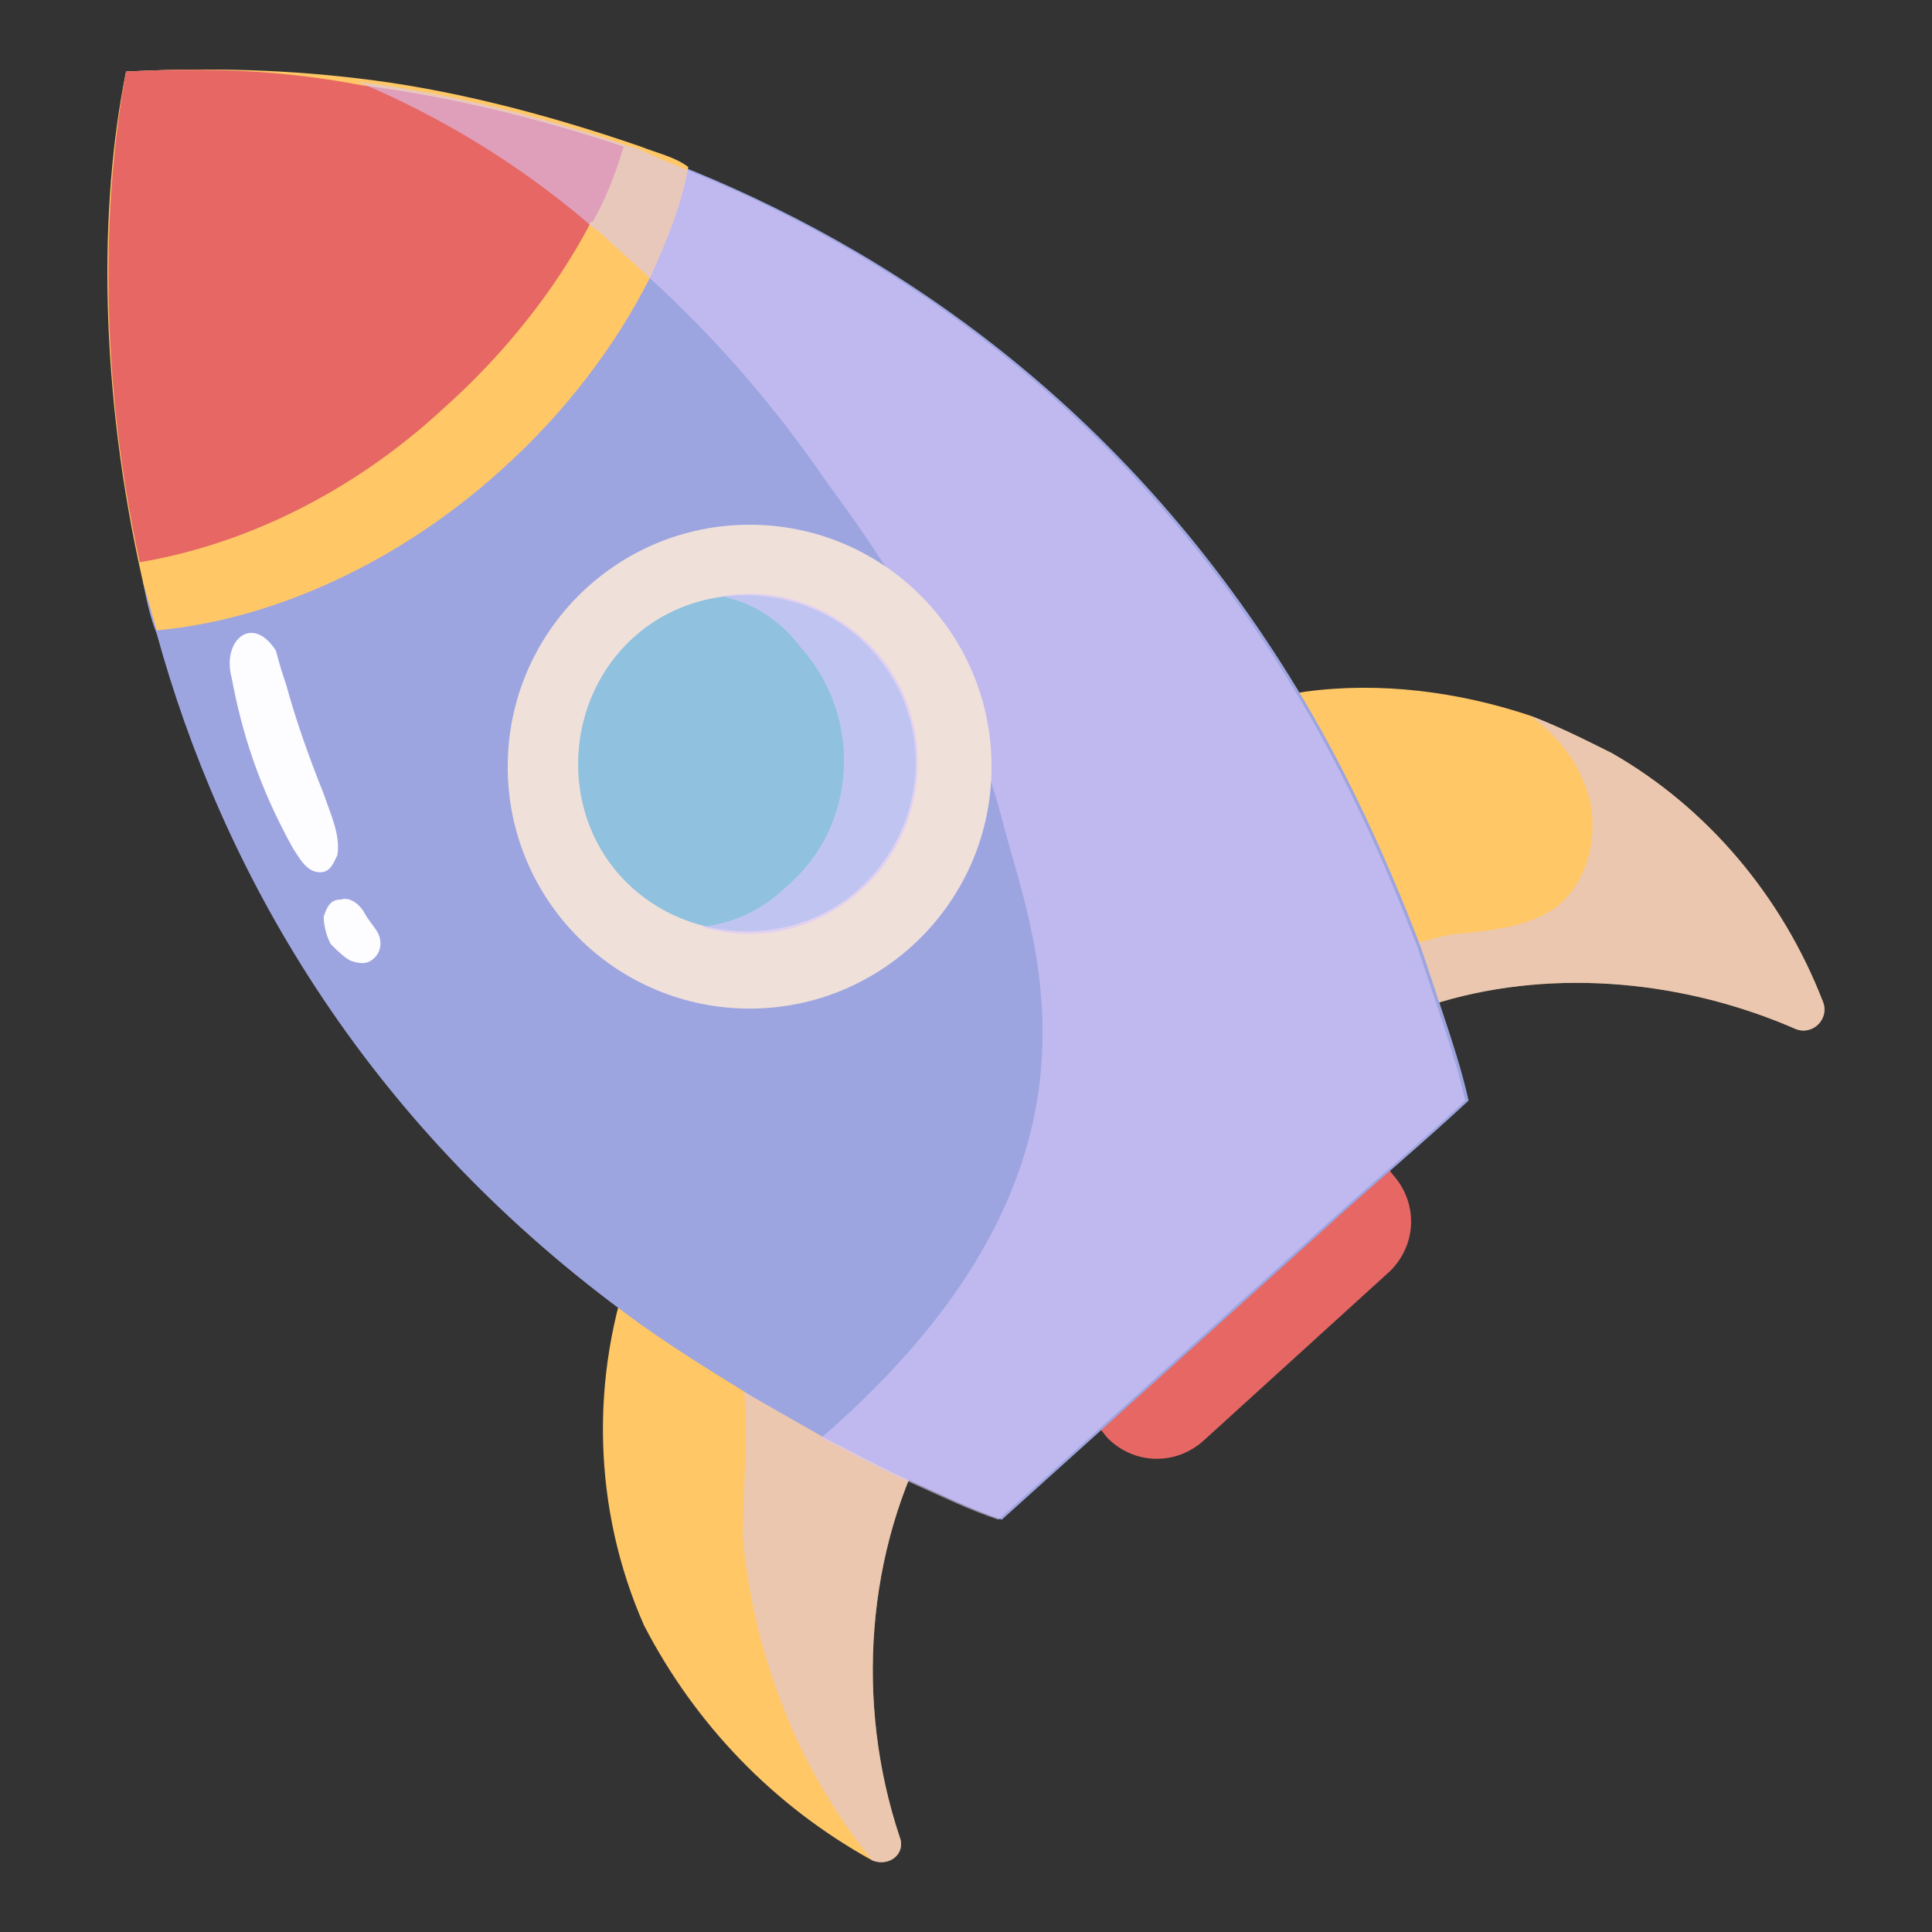 <?xml version="1.0" encoding="utf-8"?>
<!-- Generator: Adobe Illustrator 26.4.1, SVG Export Plug-In . SVG Version: 6.00 Build 0)  -->
<svg version="1.1" id="レイヤー_1" xmlns="http://www.w3.org/2000/svg" xmlns:xlink="http://www.w3.org/1999/xlink" x="0px"
	 y="0px" viewBox="0 0 56.7 56.7" style="enable-background:new 0 0 56.7 56.7;" xml:space="preserve">
<rect x="0" y="0" width="56.7" height="56.7" fill="#333333" stroke="none"/>
<style type="text/css">
	.st0{fill:#E66764;}
	.st1{fill:#FFC766;}
	.st2{opacity:0.5;fill:#D9C8FA;enable-background:new    ;}
	.st3{fill:#9DA5E0;}
	.st4{opacity:0.58;fill:#D9C8FA;enable-background:new    ;}
	.st5{fill:#F0E0DA;}
	.st6{fill:#90C1DE;}
	.st7{opacity:0.65;fill:#D9C8FA;enable-background:new    ;}
	.st8{fill:#FDFCFF;}
</style>
<g>
	<g id="_レイヤー_2">
		<g id="bg">
			<g>
				<path class="st0" d="M32.2,38.9l5.5-5c0.8-0.7,2-0.7,2.8,0.1l0.4,0.5c0.7,0.8,0.7,2-0.1,2.8l-5.5,5c-0.8,0.7-2,0.7-2.8-0.1
					l-0.4-0.5C31.4,40.8,31.4,39.6,32.2,38.9z"/>
				<g>
					<path class="st1" d="M40.6,30c0.5-0.2,1.1-0.4,1.7-0.6c3.4-1,7.2-0.6,10.4,0.8c0.5,0.2,1-0.3,0.8-0.8c-1.2-3.1-3.4-5.7-6.2-7.3
						c-0.8-0.4-1.6-0.8-2.4-1.1c-2.1-0.7-4.4-1-6.6-0.7l0,0c-0.6,0.1-1.2,0.2-1.8,0.3c0,0.1,0,0.1,0,0.1c1.2,2.4,2.3,4.9,3.3,7.3
						C40.1,28.8,40.4,29.4,40.6,30L40.6,30z"/>
					<path class="st2" d="M40.6,30c0.5-0.2,1.1-0.4,1.7-0.6c3.4-1,7.2-0.6,10.4,0.8c0.5,0.2,1-0.3,0.8-0.8c-1.2-3.1-3.4-5.7-6.2-7.3
						c-0.8-0.4-1.6-0.8-2.4-1.1c0.7,0.5,1.3,1.2,1.6,2c0.5,1.2,0.2,2.8-0.8,3.6c-0.8,0.6-1.9,0.7-2.8,0.8c-0.3,0-0.7,0.1-1,0.2
						c-0.6,0.1-1.2,0.3-1.8,0.5C40.1,28.8,40.4,29.4,40.6,30z"/>
				</g>
				<g>
					<path class="st1" d="M25.6,54.6C25.6,54.6,25.6,54.6,25.6,54.6c0.5,0.2,1-0.2,0.8-0.7c-1.3-3.9-1-8.4,1-12
						c-2-1.1-4.1-2.3-6.1-3.5c-0.9-0.5-1.7-1-2.6-1.5c0,0,0.1,0.1-0.1,0c-1.3,3.5-1.2,7.4,0.3,10.8C20.4,50.6,22.7,53,25.6,54.6z"/>
					<path class="st2" d="M25.6,54.6C25.6,54.6,25.6,54.6,25.6,54.6c0.5,0.2,1-0.2,0.8-0.7c-1.3-3.9-1-8.4,1-12
						c-2-1.1-4.1-2.3-6.1-3.5c0.2,0.7,0.4,1.4,0.5,2.1c0.2,1.5,0,3.1,0,4.6C22.1,48.5,23.4,51.9,25.6,54.6L25.6,54.6z"/>
				</g>
				<path class="st3" d="M18.3,38.5c1.2,0.9,2.5,1.7,3.8,2.5c0.7,0.4,1.4,0.8,2.1,1.2c0.8,0.4,1.7,0.9,2.6,1.3
					c0.9,0.4,1.7,0.8,2.6,1.1l10.1-9.1l0,0c1-0.9,2.2-1.9,3.6-3.2c-0.2-0.9-0.5-1.8-0.8-2.7c-0.2-0.6-0.4-1.2-0.6-1.8
					c-1-2.6-2.1-5-3.4-7.2l0,0c-4.8-8.1-11.4-12.9-18-15.6c-0.5-0.2-1-0.4-1.4-0.6c-0.2-0.1-0.4-0.1-0.6-0.2
					c-2.7-0.9-5.3-1.5-7.7-1.8C8,2,5.7,2,3.7,2.1l0,0l0,0C3,5.9,2.9,11,4.1,16.5c0,0.2,0.1,0.4,0.1,0.6c0.1,0.5,0.2,1,0.4,1.5
					C6.5,25.5,10.6,32.8,18.3,38.5L18.3,38.5z"/>
				<g>
					<path class="st1" d="M4.2,17.1C2.9,11.4,2.9,6,3.7,2.1l0,0l0,0C5.7,2,8,2,10.5,2.3c2.6,0.3,5.4,1,8.3,2c0.5,0.2,1,0.3,1.4,0.6
						C20,6,19.6,7,19.1,8.1c-1,2-2.5,4-4.4,5.7c-3.1,2.8-6.8,4.4-10.1,4.7"/>
					<path class="st0" d="M4.1,16.5c3-0.5,6.2-2,8.9-4.5c1.8-1.6,3.3-3.5,4.3-5.4c0,0,0-0.1,0.1-0.1c0.4-0.7,0.7-1.5,0.9-2.2
						c-2.7-0.9-5.3-1.5-7.7-1.8C8,2,5.7,2,3.7,2.1l0,0l0,0C3,5.9,2.9,11,4.1,16.5z"/>
				</g>
				<path class="st4" d="M24.1,42.2c0.8,0.4,1.7,0.9,2.6,1.3c0.9,0.4,1.7,0.8,2.6,1.1l10.1-9.1l0,0c1-0.9,2.2-1.9,3.6-3.2
					c-0.2-0.9-0.5-1.8-0.8-2.7c-0.2-0.6-0.4-1.2-0.6-1.8c-1-2.6-2.1-5-3.4-7.2l0,0c-4.8-8.1-11.4-12.9-18-15.6
					c-0.5-0.2-1-0.4-1.4-0.6c-0.2-0.1-0.4-0.1-0.6-0.2c-2.7-0.9-5.3-1.5-7.7-1.8c2.4,1,4.7,2.4,6.7,4.1c0.2,0.2,0.4,0.3,0.5,0.4
					c0.4,0.4,0.9,0.8,1.3,1.2c2,1.8,3.8,3.9,5.3,6.1c2.3,3.1,4.3,6.5,5.2,10.2C30.5,28,33,34.5,24.1,42.2L24.1,42.2z"/>
				<circle class="st5" cx="22" cy="22.5" r="7.1"/>
				<path class="st6" d="M25.6,19.1c-1.8-2-5-2.2-7-0.4s-2.2,5-0.4,7c1.8,2,5,2.2,7,0.4S27.5,21.2,25.6,19.1z"/>
				<path class="st7" d="M20.6,27.2c1.6,0.5,3.4,0.1,4.7-1.1c2-1.8,2.2-5,0.4-7c-1.2-1.3-2.9-1.9-4.5-1.6c0.9,0.2,1.7,0.7,2.3,1.5
					c1.8,2,1.7,5.2-0.4,7C22.4,26.7,21.5,27.1,20.6,27.2L20.6,27.2z"/>
				<g>
					<path class="st8" d="M6.8,19.9c0.3,1.6,0.8,3.2,1.8,5c0.2,0.3,0.4,0.7,0.8,0.7c0.3,0,0.4-0.3,0.5-0.5c0.1-0.6-0.2-1.2-0.4-1.8
						c-0.4-1-0.8-2.1-1.1-3.2c-0.1-0.3-0.2-0.6-0.3-1C7.4,18,6.5,18.8,6.8,19.9L6.8,19.9z"/>
					<path class="st8" d="M10.7,26.8c0.1,0.2,0.3,0.4,0.4,0.6c0.1,0.2,0.1,0.5-0.1,0.7c-0.2,0.2-0.4,0.2-0.7,0.1
						c-0.2-0.1-0.4-0.3-0.6-0.5c-0.1-0.2-0.2-0.5-0.2-0.8c0.1-0.3,0.2-0.5,0.5-0.5C10.3,26.3,10.6,26.6,10.7,26.8L10.7,26.8z"/>
				</g>
			</g>
		</g>
	</g>
</g>
</svg>
